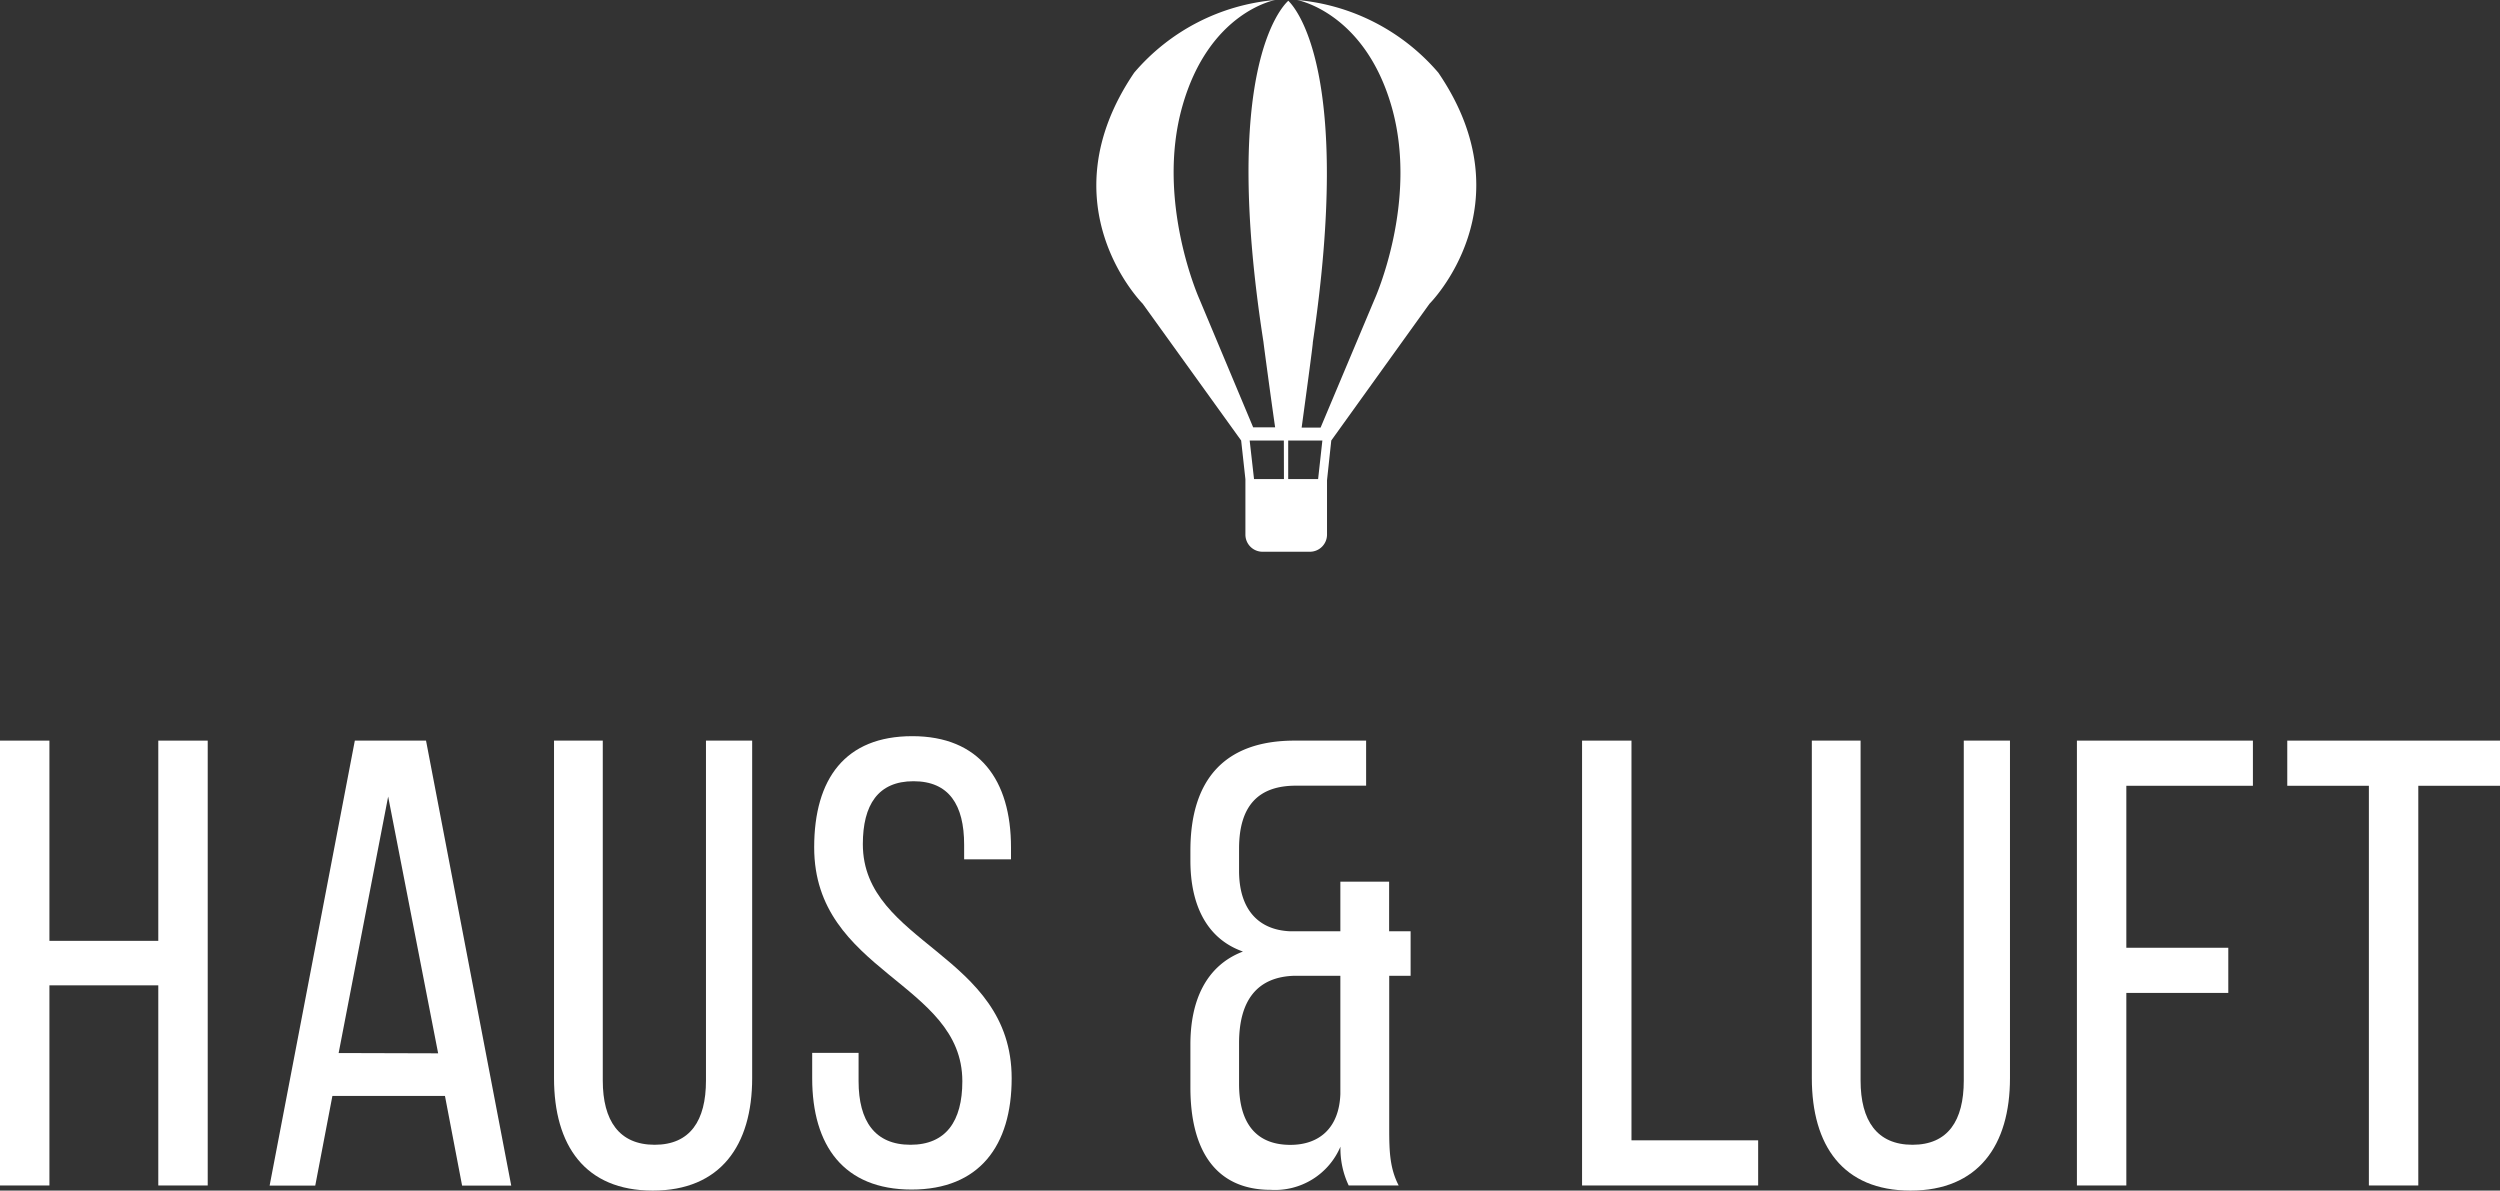 <svg xmlns="http://www.w3.org/2000/svg" viewBox="0 0 264.07 125.76"><rect x="0" y="0" width="264.07" height="125.76" fill="#333333" stroke="none"/><defs><style>.cls-1{fill:#fff;}</style></defs><title>Zasób 1</title><g id="Warstwa_2" data-name="Warstwa 2"><g id="TECHNICZNA"><path class="cls-1" d="M151.93,7.68A22.18,22.18,0,0,0,137,0s7.14,1.27,10,11.29-1.81,20.33-1.81,20.33l-5.7,13.55h-2c.33-2.43,1.22-8.93,1.18-9C142.88,7.68,136.89.86,136.08.08V0l0,0,0,0V.08c-.83.76-7.06,7.56-2.62,36.06,0,.11.88,6.61,1.23,9h-2.32l-5.68-13.55s-4.63-10.3-1.81-20.33S134.71,0,134.71,0A22.07,22.07,0,0,0,119.8,7.68c-9.49,14,.9,24.4.9,24.4L131.1,46.53l.45,4.09v5.85a1.81,1.81,0,0,0,1.81,1.81h5a1.81,1.81,0,0,0,1.81-1.81V50.73l.45-4.2h0L151,32.08S161.46,21.67,151.93,7.68ZM135.62,50.6h-3.16L132,46.53h3.61Zm3.61,0h-3.16V46.53h3.61Z"/><path class="cls-1" d="M91.14,89.17c0-4.16,1.61-6.65,5.35-6.65s5.35,2.48,5.35,6.71v1.54h4.95V89.51c0-7.12-3.34-11.75-10.43-11.75S86,82.26,86,89.51c0,13.22,15.65,14.23,15.65,24.7,0,4.23-1.74,6.71-5.48,6.71s-5.48-2.48-5.48-6.71v-3H85.79v2.69c0,7.12,3.34,11.75,10.5,11.75s10.57-4.63,10.57-11.75C106.86,100.72,91.14,99.71,91.14,89.17Z"/><path class="cls-1" d="M45,78.23H37.48l-9,47h4.82l1.81-9.47H47l1.81,9.47H54Zm-9.23,33L41,84.14l5.28,27.12Z"/><polygon class="cls-1" points="16.72 99.38 5.22 99.38 5.22 78.23 0 78.23 0 125.22 5.22 125.22 5.22 104.08 16.72 104.08 16.72 125.22 21.94 125.22 21.94 78.23 16.72 78.23 16.72 99.38"/><path class="cls-1" d="M74.57,114.14c0,4.23-1.67,6.78-5.42,6.78s-5.48-2.55-5.48-6.78V78.23H58.52v35.65c0,7.12,3.28,11.88,10.43,11.88s10.5-4.77,10.5-11.88V78.23H74.57Z"/><path class="cls-1" d="M149,103.07v-4.7h-2.27V93.13h-5.15v5.24h-5.28c-3.41-.13-5.42-2.35-5.42-6.38V89.64c0-4.56,2.07-6.65,6-6.65h7.42V78.23h-7.56c-7.42,0-11,4.16-11,11.61v1.07c0,4.7,1.74,8.26,5.55,9.6-3.88,1.48-5.55,5.17-5.55,9.8v4.56c0,6.65,2.68,10.81,8.49,10.81a7.51,7.51,0,0,0,7.36-4.56,9.09,9.09,0,0,0,.87,4.1h5.28c-.94-1.81-1-3.62-1-6V103.07Zm-7.42,12.49c-.13,3.63-2.27,5.37-5.28,5.37-3.61,0-5.42-2.28-5.42-6.44v-4.3c0-4.56,1.94-7,5.82-7.12h4.88Z"/><polygon class="cls-1" points="219.38 125.22 224.6 125.22 224.6 104.88 235.37 104.88 235.37 100.11 224.6 100.11 224.6 83 237.97 83 237.97 78.23 219.38 78.23 219.38 125.22"/><polygon class="cls-1" points="241.6 78.23 241.6 83 250.22 83 250.22 125.22 255.44 125.22 255.44 83 264.07 83 264.07 78.23 241.6 78.23"/><path class="cls-1" d="M207.43,114.14c0,4.23-1.67,6.78-5.42,6.78s-5.48-2.55-5.48-6.78V78.23h-5.15v35.65c0,7.12,3.28,11.88,10.43,11.88s10.5-4.77,10.5-11.88V78.23h-4.88Z"/><polygon class="cls-1" points="172.33 78.23 167.11 78.23 167.11 125.22 185.71 125.22 185.71 120.45 172.33 120.45 172.33 78.23"/></g></g></svg>